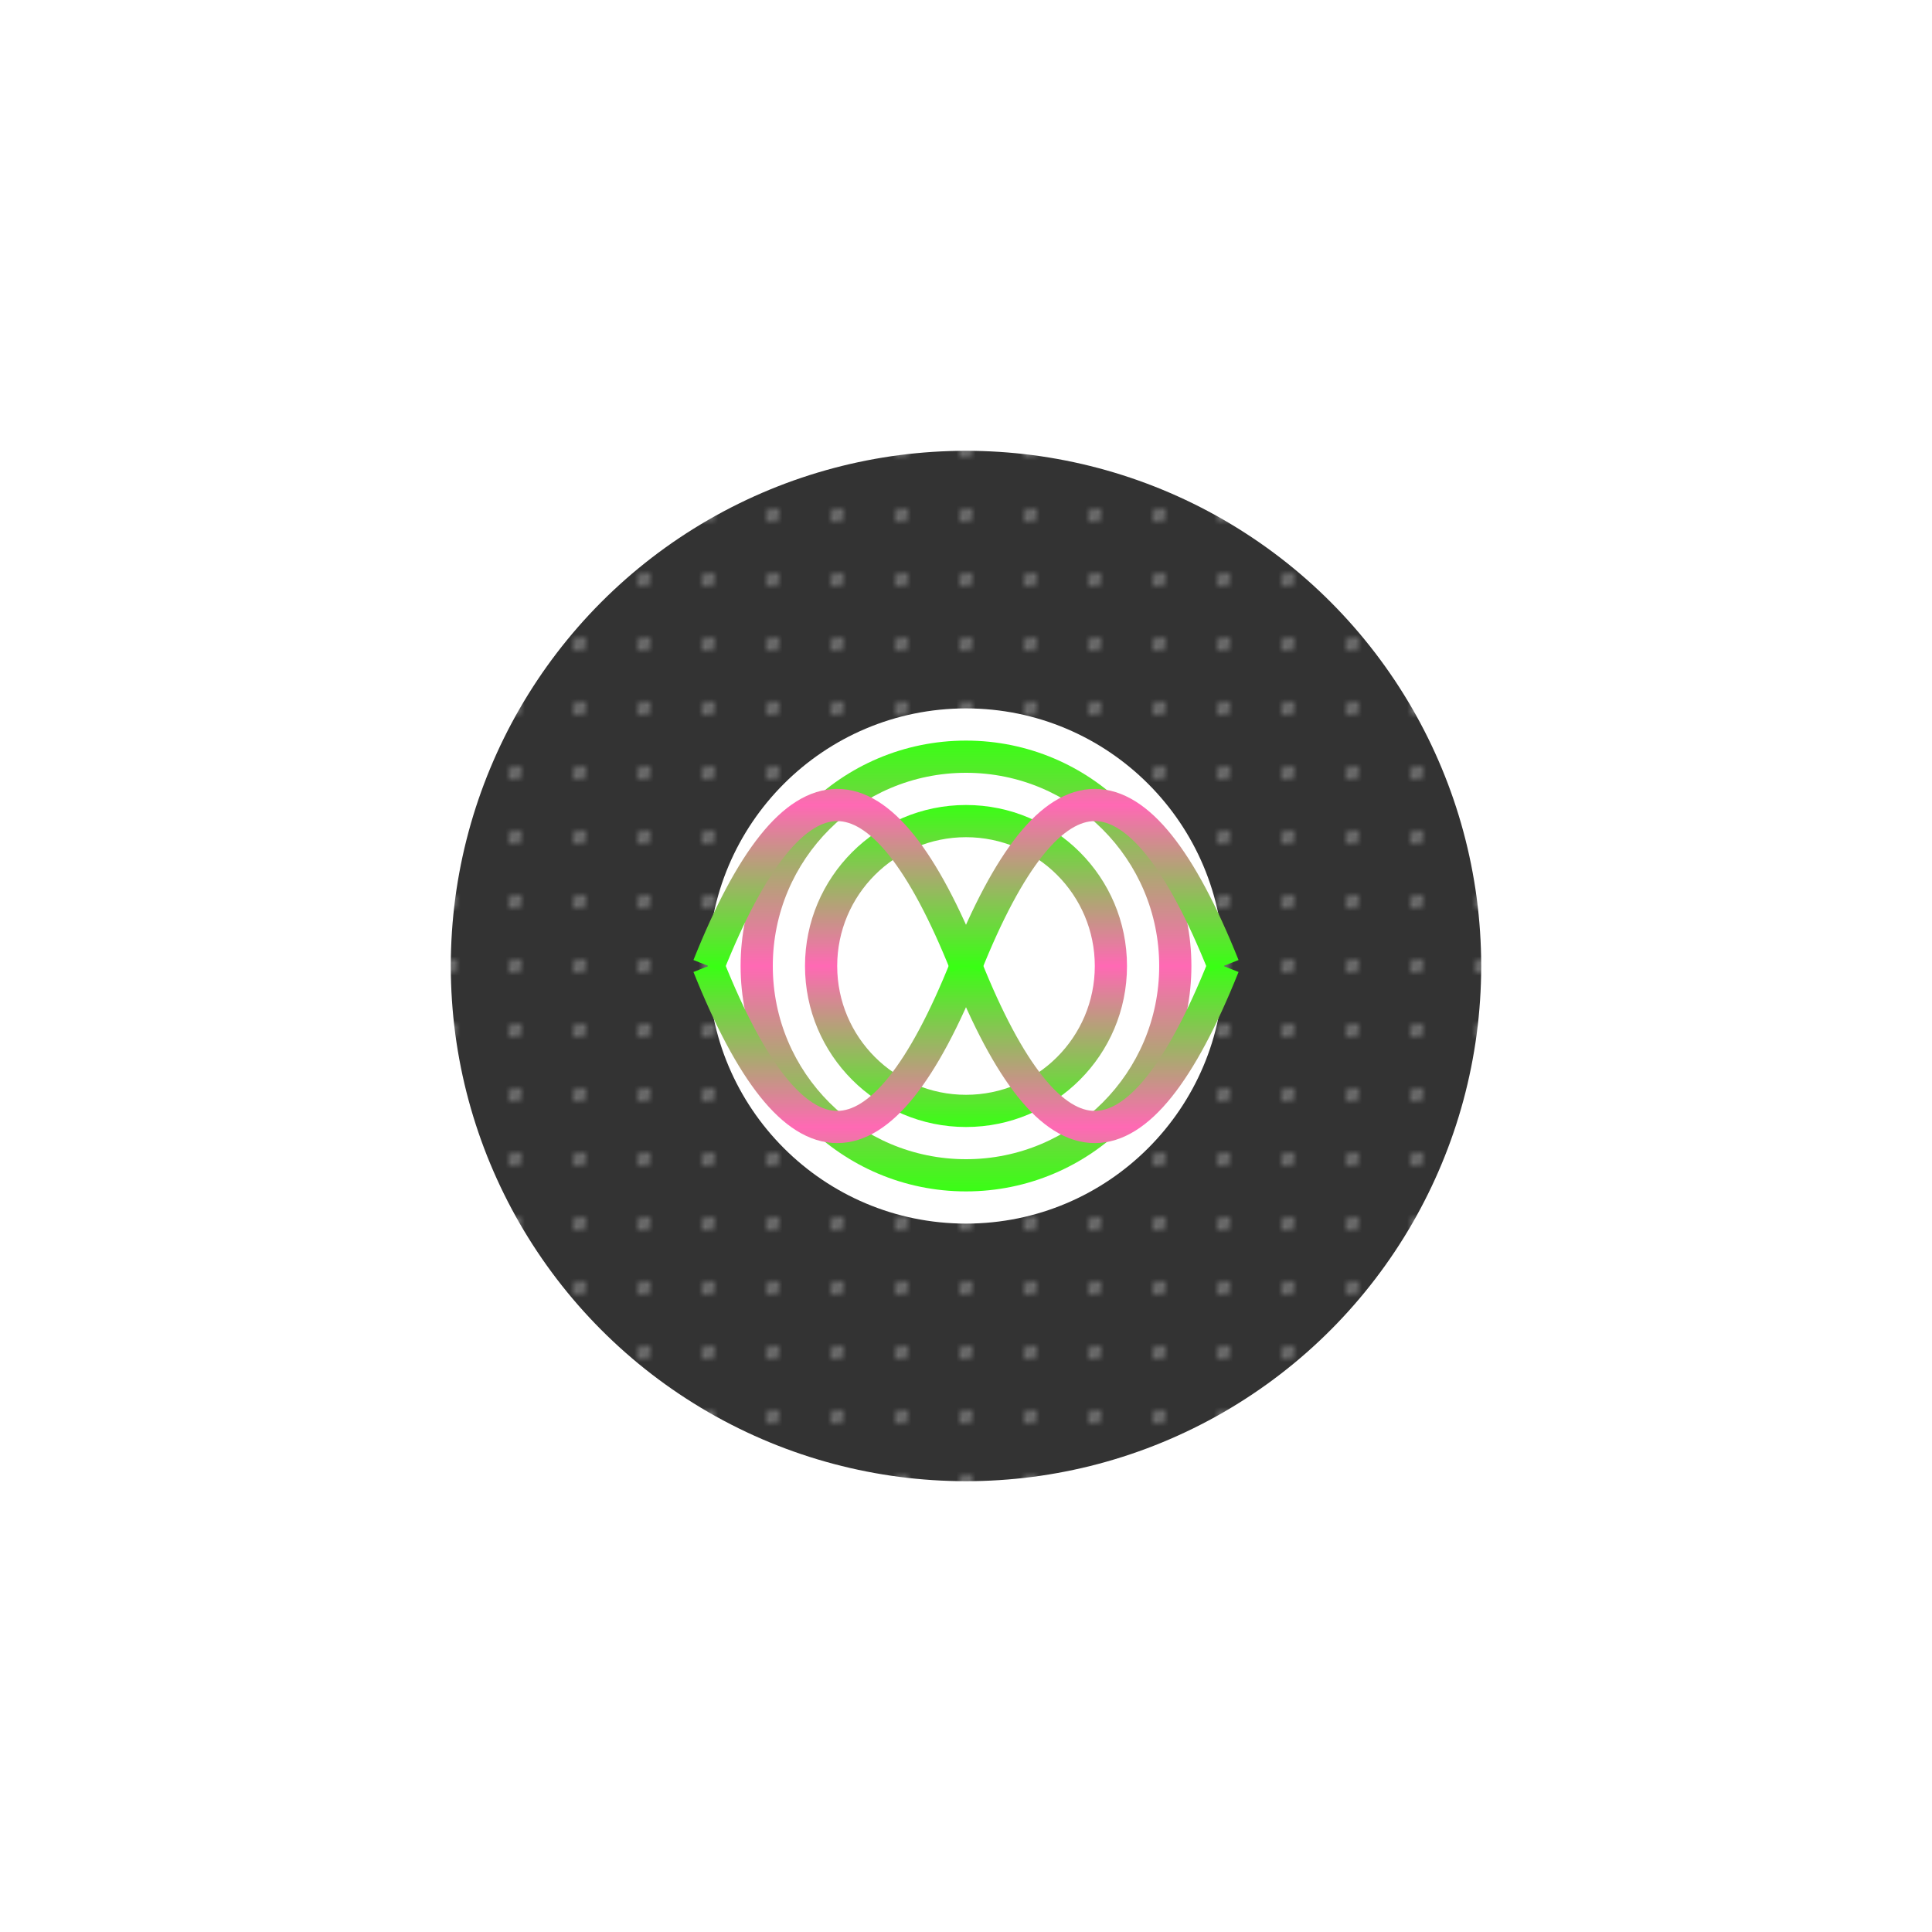 <svg xmlns="http://www.w3.org/2000/svg" viewBox="0 0 300 300">
  <!-- Pixelated Moon -->
  <defs>
    <pattern id="pixels" x="0" y="0" width="10" height="10" patternUnits="userSpaceOnUse">
      <rect x="0" y="0" width="10" height="10" fill="#333" rx="1" />
    </pattern>
  </defs>
  <circle cx="150" cy="150" r="80" fill="url(#pixels)" />
  
  <!-- Neon Jellyfish -->
  <g transform="translate(150 150)">
    <circle cx="0" cy="0" r="40" fill="#fff" />
    <circle cx="0" cy="0" r="35" fill="url(#neonGradient)" />
    <circle cx="0" cy="0" r="30" fill="#fff" />
    <circle cx="0" cy="0" r="25" fill="url(#neonGradient)" />
    <circle cx="0" cy="0" r="20" fill="#fff" />
  </g>
  
  <!-- Tentacles -->
  <g transform="translate(150 150)">
    <path d="M 0 0 Q 20 50 40 0" fill="none" stroke="url(#neonGradient)" stroke-width="5" />
    <path d="M 0 0 Q -20 50 -40 0" fill="none" stroke="url(#neonGradient)" stroke-width="5" />
    <path d="M 0 0 Q 20 -50 40 0" fill="none" stroke="url(#neonGradient)" stroke-width="5" />
    <path d="M 0 0 Q -20 -50 -40 0" fill="none" stroke="url(#neonGradient)" stroke-width="5" />
  </g>
  
  <!-- Neon Gradient -->
  <defs>
    <linearGradient id="neonGradient" x1="0" y1="0" x2="0" y2="1">
      <stop offset="0%" stop-color="#39FF14" stop-opacity="1" />
      <stop offset="50%" stop-color="#FF69B4" stop-opacity="1" />
      <stop offset="100%" stop-color="#39FF14" stop-opacity="1" />
    </linearGradient>
  </defs>
  
  <!-- Orbit -->
  <circle cx="150" cy="150" r="120" fill="none" stroke="#fff" stroke-width="2" stroke-dasharray="10 10" />
  
  <!-- Animation -->
  <animateTransform attributeName="transform" type="rotate" from="0 150 150" to="360 150 150" dur="10s" repeatCount="indefinite" />
</svg>